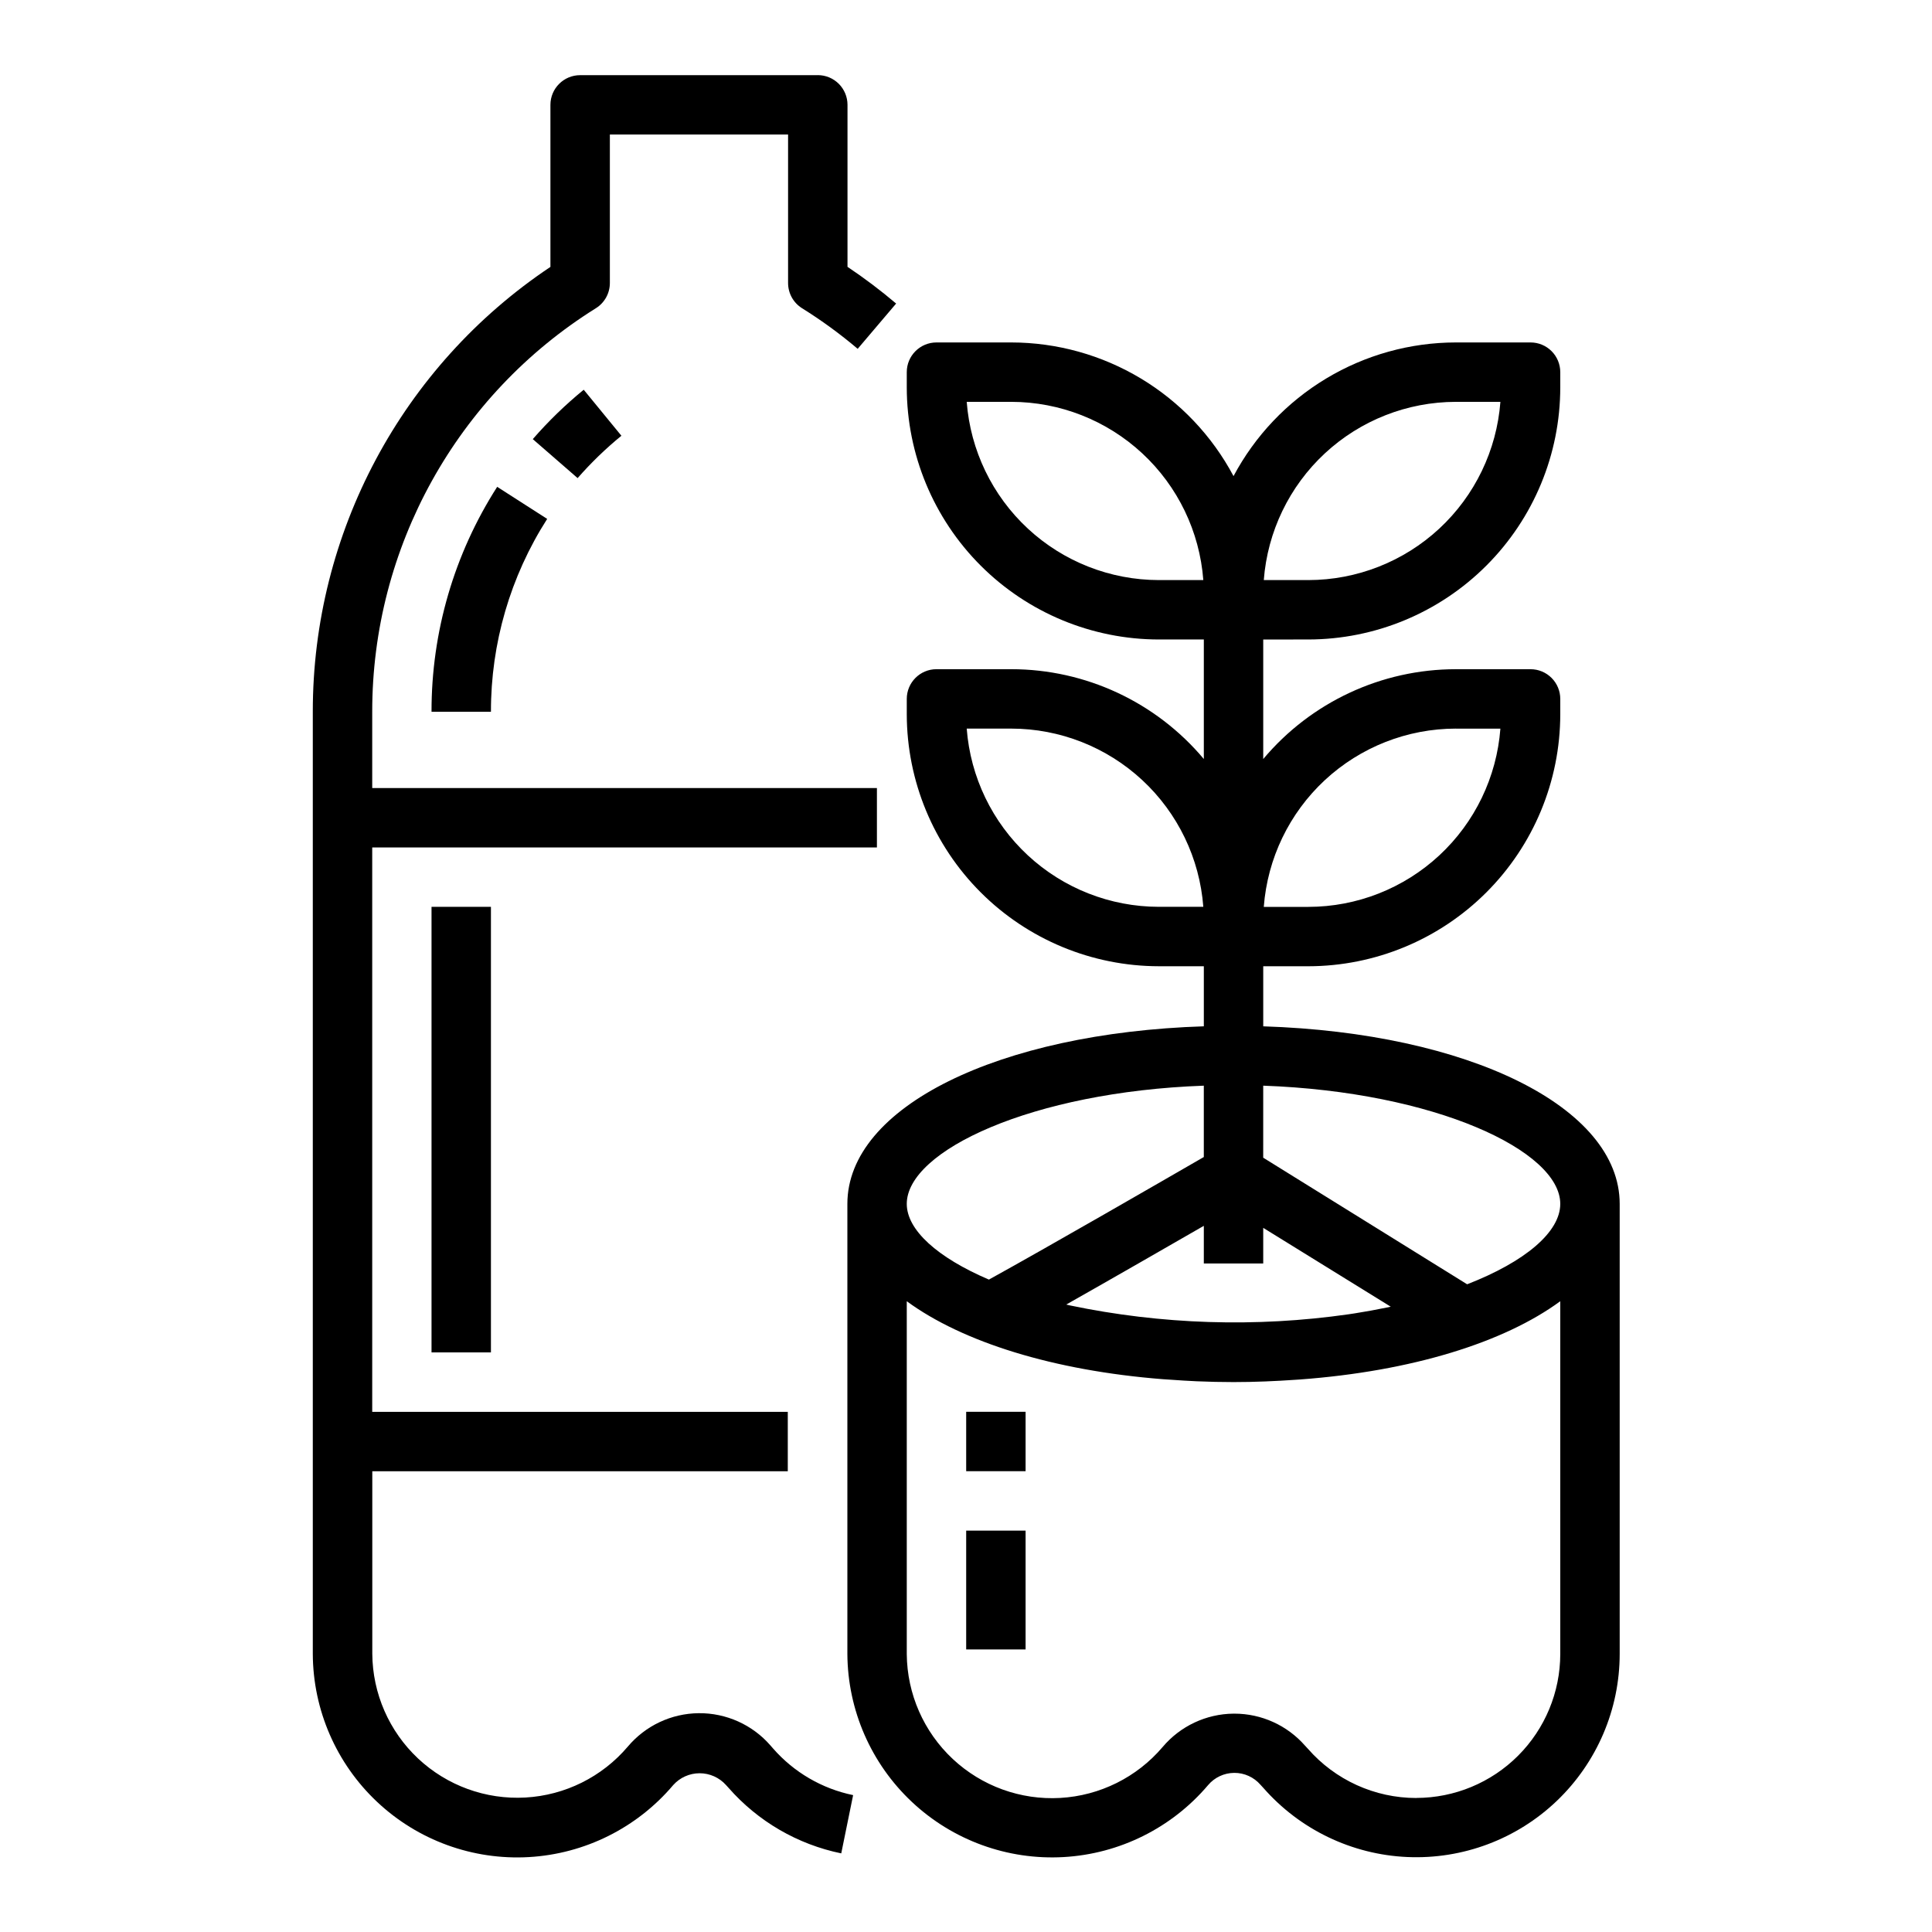 <?xml version="1.0" encoding="UTF-8"?>
<!-- Uploaded to: SVG Repo, www.svgrepo.com, Generator: SVG Repo Mixer Tools -->
<svg fill="#000000" width="800px" height="800px" version="1.1" viewBox="144 144 512 512" xmlns="http://www.w3.org/2000/svg">
 <g>
  <path d="m360.72 163.92h-62.977c-4.348 0-7.875 3.523-7.875 7.871v42.941c-39.375 26.297-63.004 70.531-62.973 117.88v249.7c0.062 14.859 6.231 29.039 17.055 39.219 10.824 10.18 25.355 15.465 40.191 14.617 14.836-0.844 28.672-7.746 38.27-19.09 1.781-1.992 4.324-3.129 6.996-3.129s5.215 1.137 6.996 3.129l0.676 0.746c7.793 8.887 18.281 14.98 29.859 17.359l3.148-15.438c-8.254-1.699-15.719-6.059-21.254-12.406l-0.684-0.789h-0.004c-4.777-5.473-11.707-8.582-18.973-8.516-7.266 0.066-14.137 3.309-18.812 8.871-6.812 8.016-16.609 12.887-27.113 13.48-10.5 0.59-20.785-3.148-28.457-10.344-7.668-7.199-12.055-17.227-12.129-27.746v-48.379h110.11v-15.742l-110.13-0.004v-149.57l133.75 0.004v-15.742l-133.75-0.004v-20.23c-0.023-43.477 22.379-83.895 59.262-106.92 2.305-1.434 3.711-3.957 3.715-6.676v-39.359h47.23v39.359c0.004 2.723 1.406 5.25 3.719 6.684 5.164 3.219 10.086 6.809 14.727 10.746l10.188-11.996c-4.109-3.484-8.41-6.734-12.887-9.73v-42.934c0-2.09-0.832-4.09-2.305-5.566-1.477-1.477-3.481-2.305-5.566-2.305z"/>
  <path d="m308.68 259.48-9.988-12.195c-4.863 3.973-9.379 8.352-13.496 13.09l11.879 10.328c3.547-4.059 7.43-7.816 11.605-11.223z"/>
  <path d="m258.36 332.62h15.746c-0.035-18.109 5.137-35.852 14.902-51.105l-13.25-8.5c-11.398 17.789-17.438 38.48-17.398 59.605z"/>
  <path d="m258.36 384.32h15.742v118.08h-15.742z"/>
  <path d="m400.05 518.14h15.742v15.742h-15.742z"/>
  <path d="m400.05 549.63h15.742v31.488h-15.742z"/>
  <path d="m490.71 313.47c17.707-0.02 34.68-7.062 47.199-19.586 12.52-12.52 19.562-29.492 19.578-47.199v-4.062c0-2.086-0.828-4.09-2.305-5.566-1.477-1.477-3.477-2.305-5.566-2.305h-19.805c-12.109 0.012-23.984 3.316-34.359 9.555-10.379 6.238-18.863 15.18-24.555 25.867-5.688-10.688-14.172-19.629-24.547-25.867-10.379-6.238-22.254-9.543-34.359-9.555h-19.816c-4.344 0-7.871 3.523-7.871 7.871v4.062c0.023 17.707 7.066 34.68 19.586 47.203 12.52 12.52 29.496 19.562 47.203 19.582h11.934v31.676c-12.656-15.086-31.34-23.801-51.035-23.805h-19.816c-4.344 0-7.871 3.527-7.871 7.875v4.062-0.004c0.023 17.707 7.066 34.684 19.586 47.203 12.52 12.52 29.496 19.562 47.203 19.586h11.934v15.918c-54.363 1.738-94.465 21.355-94.465 47.059v119.29c0.09 14.855 6.269 29.027 17.102 39.199 10.828 10.172 25.359 15.453 40.195 14.613 14.832-0.84 28.672-7.731 38.285-19.059 1.723-2.047 4.254-3.234 6.93-3.254 2.672-0.02 5.223 1.137 6.973 3.16l0.723 0.789v-0.004c9.688 11.07 23.477 17.703 38.172 18.355 14.695 0.652 29.02-4.727 39.648-14.895s16.645-24.238 16.645-38.949v-119.24c0-25.703-40.102-45.32-94.465-47.059v-15.918h11.941c17.707-0.023 34.68-7.066 47.199-19.586 12.52-12.52 19.562-29.496 19.578-47.203v-4.062 0.004c0-2.09-0.828-4.09-2.305-5.566-1.477-1.477-3.477-2.309-5.566-2.309h-19.805c-19.695 0.004-38.383 8.719-51.043 23.805v-31.676zm39.102-62.977h11.809c-0.977 12.836-6.758 24.832-16.191 33.59-9.438 8.754-21.828 13.629-34.703 13.645h-11.809c0.977-12.836 6.758-24.832 16.191-33.59 9.438-8.758 21.828-13.629 34.703-13.645zm-78.719 47.23v0.004c-12.875-0.016-25.27-4.887-34.707-13.645-9.434-8.758-15.219-20.754-16.195-33.59h11.809c12.871 0.016 25.266 4.887 34.703 13.645 9.434 8.754 15.219 20.754 16.188 33.59zm0 86.594c-12.875-0.012-25.27-4.887-34.707-13.645-9.434-8.754-15.219-20.75-16.195-33.586h11.809c12.871 0.012 25.266 4.883 34.703 13.641 9.434 8.758 15.219 20.754 16.188 33.59zm60.32 106.21c-2.723 0.566-5.508 1.074-8.352 1.52l-1.645 0.25c-24.594 3.523-49.613 2.727-73.934-2.359l-0.914-0.219c12.211-6.91 26.574-15.168 36.457-20.859v9.98h15.742v-9.445l33.797 20.895zm-48.391-58.797v18.895c-10.691 6.172-40.887 23.617-56.953 32.48-13.625-5.832-21.766-13.129-21.766-20.066 0-14.07 33.172-29.688 78.723-31.324zm56.316 188.76h0.004c-11.016 0-21.496-4.762-28.742-13.059l-0.73-0.789v0.004c-4.727-5.41-11.555-8.512-18.738-8.512h-0.219c-7.258 0.066-14.129 3.297-18.809 8.848-6.82 8.02-16.629 12.895-27.141 13.492-10.512 0.594-20.805-3.141-28.488-10.34-7.684-7.199-12.082-17.23-12.172-27.758v-93.535c14.746 10.816 38.816 18.375 67.887 20.664 0.668 0.055 1.355 0.086 2.031 0.133 2.297 0.156 4.59 0.324 6.949 0.418 3.219 0.133 6.465 0.211 9.723 0.211 5.66 0 11.133-0.242 16.484-0.613l1.18-0.078c29.535-2.188 54.02-9.785 68.926-20.734l0.004 93.48c-0.008 10.113-4.031 19.812-11.184 26.965-7.152 7.152-16.848 11.176-26.961 11.188zm38.148-157.44c0 7.43-9.242 15.297-24.68 21.301l-54.043-33.551 0.004-19.086c45.555 1.637 78.719 17.254 78.719 31.324zm-27.68-125.95h11.809l0.004 0.004c-0.977 12.836-6.758 24.832-16.191 33.586-9.438 8.758-21.828 13.633-34.703 13.645h-11.809c0.973-12.836 6.754-24.836 16.188-33.598 9.438-8.758 21.832-13.633 34.707-13.648z"/>
 </g>
</svg>
